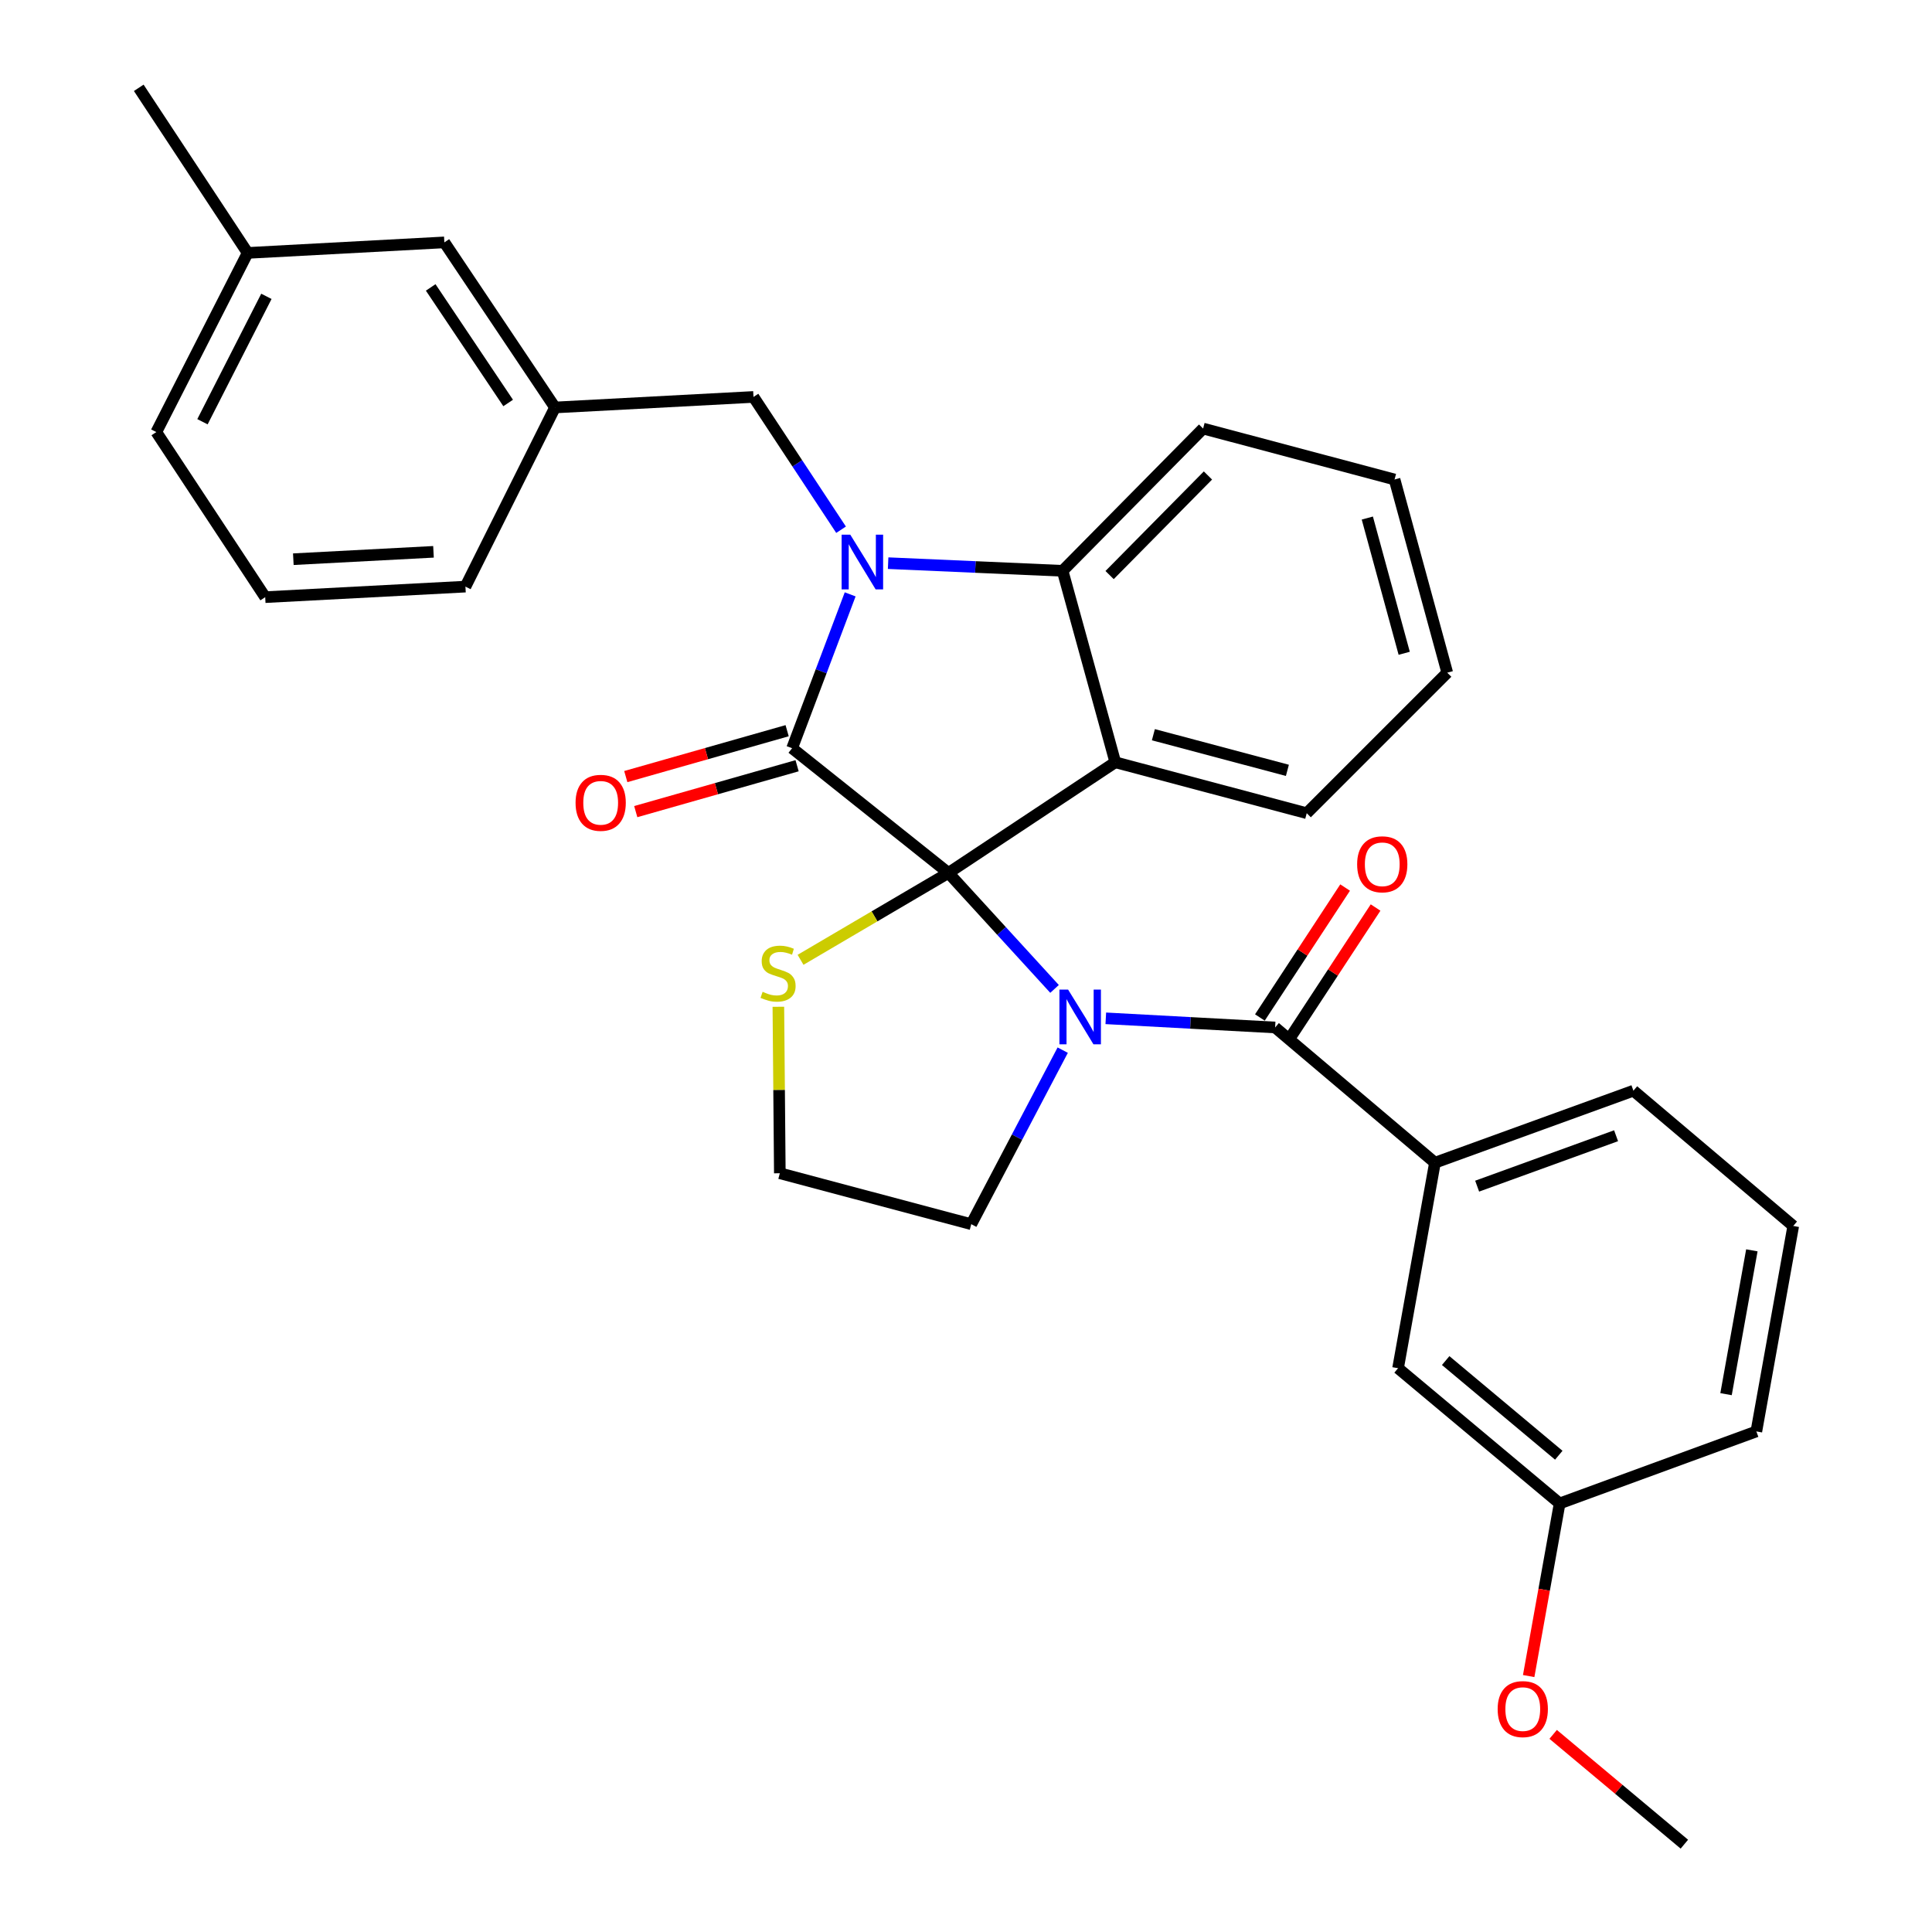 <?xml version='1.0' encoding='iso-8859-1'?>
<svg version='1.1' baseProfile='full'
              xmlns='http://www.w3.org/2000/svg'
                      xmlns:rdkit='http://www.rdkit.org/xml'
                      xmlns:xlink='http://www.w3.org/1999/xlink'
                  xml:space='preserve'
width='1000px' height='1000px' viewBox='0 0 1000 1000'>
<!-- END OF HEADER -->
<rect style='opacity:1.0;fill:#FFFFFF;stroke:none' width='1000' height='1000' x='0' y='0'> </rect>
<path class='bond-0' d='M 928.182,634.551 L 909.088,740.905' style='fill:none;fill-rule:evenodd;stroke:#000000;stroke-width:6px;stroke-linecap:butt;stroke-linejoin:miter;stroke-opacity:1' />
<path class='bond-0' d='M 906.761,647.172 L 893.395,721.62' style='fill:none;fill-rule:evenodd;stroke:#000000;stroke-width:6px;stroke-linecap:butt;stroke-linejoin:miter;stroke-opacity:1' />
<path class='bond-1' d='M 928.182,634.551 L 845.457,564.542' style='fill:none;fill-rule:evenodd;stroke:#000000;stroke-width:6px;stroke-linecap:butt;stroke-linejoin:miter;stroke-opacity:1' />
<path class='bond-2' d='M 545.829,511.861 L 518.369,481.84' style='fill:none;fill-rule:evenodd;stroke:#0000FF;stroke-width:6px;stroke-linecap:butt;stroke-linejoin:miter;stroke-opacity:1' />
<path class='bond-2' d='M 518.369,481.84 L 490.908,451.819' style='fill:none;fill-rule:evenodd;stroke:#000000;stroke-width:6px;stroke-linecap:butt;stroke-linejoin:miter;stroke-opacity:1' />
<path class='bond-3' d='M 572.361,527.081 L 616.182,529.451' style='fill:none;fill-rule:evenodd;stroke:#0000FF;stroke-width:6px;stroke-linecap:butt;stroke-linejoin:miter;stroke-opacity:1' />
<path class='bond-3' d='M 616.182,529.451 L 660.003,531.82' style='fill:none;fill-rule:evenodd;stroke:#000000;stroke-width:6px;stroke-linecap:butt;stroke-linejoin:miter;stroke-opacity:1' />
<path class='bond-4' d='M 550.062,543.553 L 526.393,588.596' style='fill:none;fill-rule:evenodd;stroke:#0000FF;stroke-width:6px;stroke-linecap:butt;stroke-linejoin:miter;stroke-opacity:1' />
<path class='bond-4' d='M 526.393,588.596 L 502.723,633.639' style='fill:none;fill-rule:evenodd;stroke:#000000;stroke-width:6px;stroke-linecap:butt;stroke-linejoin:miter;stroke-opacity:1' />
<path class='bond-5' d='M 667.885,536.99 L 689.941,503.36' style='fill:none;fill-rule:evenodd;stroke:#000000;stroke-width:6px;stroke-linecap:butt;stroke-linejoin:miter;stroke-opacity:1' />
<path class='bond-5' d='M 689.941,503.36 L 711.997,469.731' style='fill:none;fill-rule:evenodd;stroke:#FF0000;stroke-width:6px;stroke-linecap:butt;stroke-linejoin:miter;stroke-opacity:1' />
<path class='bond-5' d='M 652.12,526.651 L 674.176,493.021' style='fill:none;fill-rule:evenodd;stroke:#000000;stroke-width:6px;stroke-linecap:butt;stroke-linejoin:miter;stroke-opacity:1' />
<path class='bond-5' d='M 674.176,493.021 L 696.232,459.391' style='fill:none;fill-rule:evenodd;stroke:#FF0000;stroke-width:6px;stroke-linecap:butt;stroke-linejoin:miter;stroke-opacity:1' />
<path class='bond-6' d='M 660.003,531.82 L 742.727,601.819' style='fill:none;fill-rule:evenodd;stroke:#000000;stroke-width:6px;stroke-linecap:butt;stroke-linejoin:miter;stroke-opacity:1' />
<path class='bond-7' d='M 845.457,564.542 L 742.727,601.819' style='fill:none;fill-rule:evenodd;stroke:#000000;stroke-width:6px;stroke-linecap:butt;stroke-linejoin:miter;stroke-opacity:1' />
<path class='bond-7' d='M 836.479,587.856 L 764.568,613.95' style='fill:none;fill-rule:evenodd;stroke:#000000;stroke-width:6px;stroke-linecap:butt;stroke-linejoin:miter;stroke-opacity:1' />
<path class='bond-8' d='M 742.727,601.819 L 723.633,708.184' style='fill:none;fill-rule:evenodd;stroke:#000000;stroke-width:6px;stroke-linecap:butt;stroke-linejoin:miter;stroke-opacity:1' />
<path class='bond-9' d='M 749.096,348.178 L 721.821,248.181' style='fill:none;fill-rule:evenodd;stroke:#000000;stroke-width:6px;stroke-linecap:butt;stroke-linejoin:miter;stroke-opacity:1' />
<path class='bond-9' d='M 726.815,338.139 L 707.723,268.142' style='fill:none;fill-rule:evenodd;stroke:#000000;stroke-width:6px;stroke-linecap:butt;stroke-linejoin:miter;stroke-opacity:1' />
<path class='bond-10' d='M 749.096,348.178 L 676.363,420.91' style='fill:none;fill-rule:evenodd;stroke:#000000;stroke-width:6px;stroke-linecap:butt;stroke-linejoin:miter;stroke-opacity:1' />
<path class='bond-11' d='M 721.821,248.181 L 622.725,221.818' style='fill:none;fill-rule:evenodd;stroke:#000000;stroke-width:6px;stroke-linecap:butt;stroke-linejoin:miter;stroke-opacity:1' />
<path class='bond-12' d='M 622.725,221.818 L 550.003,295.451' style='fill:none;fill-rule:evenodd;stroke:#000000;stroke-width:6px;stroke-linecap:butt;stroke-linejoin:miter;stroke-opacity:1' />
<path class='bond-12' d='M 625.231,246.111 L 574.326,297.654' style='fill:none;fill-rule:evenodd;stroke:#000000;stroke-width:6px;stroke-linecap:butt;stroke-linejoin:miter;stroke-opacity:1' />
<path class='bond-13' d='M 676.363,420.91 L 577.278,394.547' style='fill:none;fill-rule:evenodd;stroke:#000000;stroke-width:6px;stroke-linecap:butt;stroke-linejoin:miter;stroke-opacity:1' />
<path class='bond-13' d='M 666.348,398.736 L 596.988,380.282' style='fill:none;fill-rule:evenodd;stroke:#000000;stroke-width:6px;stroke-linecap:butt;stroke-linejoin:miter;stroke-opacity:1' />
<path class='bond-14' d='M 577.278,394.547 L 550.003,295.451' style='fill:none;fill-rule:evenodd;stroke:#000000;stroke-width:6px;stroke-linecap:butt;stroke-linejoin:miter;stroke-opacity:1' />
<path class='bond-15' d='M 577.278,394.547 L 490.908,451.819' style='fill:none;fill-rule:evenodd;stroke:#000000;stroke-width:6px;stroke-linecap:butt;stroke-linejoin:miter;stroke-opacity:1' />
<path class='bond-16' d='M 550.003,295.451 L 504.85,293.47' style='fill:none;fill-rule:evenodd;stroke:#000000;stroke-width:6px;stroke-linecap:butt;stroke-linejoin:miter;stroke-opacity:1' />
<path class='bond-16' d='M 504.85,293.47 L 459.696,291.49' style='fill:none;fill-rule:evenodd;stroke:#0000FF;stroke-width:6px;stroke-linecap:butt;stroke-linejoin:miter;stroke-opacity:1' />
<path class='bond-17' d='M 440.047,307.64 L 425.021,347.459' style='fill:none;fill-rule:evenodd;stroke:#0000FF;stroke-width:6px;stroke-linecap:butt;stroke-linejoin:miter;stroke-opacity:1' />
<path class='bond-17' d='M 425.021,347.459 L 409.996,387.278' style='fill:none;fill-rule:evenodd;stroke:#000000;stroke-width:6px;stroke-linecap:butt;stroke-linejoin:miter;stroke-opacity:1' />
<path class='bond-18' d='M 435.334,274.186 L 412.667,239.822' style='fill:none;fill-rule:evenodd;stroke:#0000FF;stroke-width:6px;stroke-linecap:butt;stroke-linejoin:miter;stroke-opacity:1' />
<path class='bond-18' d='M 412.667,239.822 L 390.001,205.457' style='fill:none;fill-rule:evenodd;stroke:#000000;stroke-width:6px;stroke-linecap:butt;stroke-linejoin:miter;stroke-opacity:1' />
<path class='bond-19' d='M 409.996,387.278 L 490.908,451.819' style='fill:none;fill-rule:evenodd;stroke:#000000;stroke-width:6px;stroke-linecap:butt;stroke-linejoin:miter;stroke-opacity:1' />
<path class='bond-20' d='M 407.418,378.21 L 365.663,390.083' style='fill:none;fill-rule:evenodd;stroke:#000000;stroke-width:6px;stroke-linecap:butt;stroke-linejoin:miter;stroke-opacity:1' />
<path class='bond-20' d='M 365.663,390.083 L 323.908,401.957' style='fill:none;fill-rule:evenodd;stroke:#FF0000;stroke-width:6px;stroke-linecap:butt;stroke-linejoin:miter;stroke-opacity:1' />
<path class='bond-20' d='M 412.574,396.345 L 370.819,408.218' style='fill:none;fill-rule:evenodd;stroke:#000000;stroke-width:6px;stroke-linecap:butt;stroke-linejoin:miter;stroke-opacity:1' />
<path class='bond-20' d='M 370.819,408.218 L 329.064,420.091' style='fill:none;fill-rule:evenodd;stroke:#FF0000;stroke-width:6px;stroke-linecap:butt;stroke-linejoin:miter;stroke-opacity:1' />
<path class='bond-21' d='M 490.908,451.819 L 452.636,474.308' style='fill:none;fill-rule:evenodd;stroke:#000000;stroke-width:6px;stroke-linecap:butt;stroke-linejoin:miter;stroke-opacity:1' />
<path class='bond-21' d='M 452.636,474.308 L 414.364,496.797' style='fill:none;fill-rule:evenodd;stroke:#CCCC00;stroke-width:6px;stroke-linecap:butt;stroke-linejoin:miter;stroke-opacity:1' />
<path class='bond-22' d='M 402.88,521.106 L 403.259,564.191' style='fill:none;fill-rule:evenodd;stroke:#CCCC00;stroke-width:6px;stroke-linecap:butt;stroke-linejoin:miter;stroke-opacity:1' />
<path class='bond-22' d='M 403.259,564.191 L 403.638,607.276' style='fill:none;fill-rule:evenodd;stroke:#000000;stroke-width:6px;stroke-linecap:butt;stroke-linejoin:miter;stroke-opacity:1' />
<path class='bond-23' d='M 403.638,607.276 L 502.723,633.639' style='fill:none;fill-rule:evenodd;stroke:#000000;stroke-width:6px;stroke-linecap:butt;stroke-linejoin:miter;stroke-opacity:1' />
<path class='bond-24' d='M 229.998,125.456 L 287.271,210.904' style='fill:none;fill-rule:evenodd;stroke:#000000;stroke-width:6px;stroke-linecap:butt;stroke-linejoin:miter;stroke-opacity:1' />
<path class='bond-24' d='M 222.928,148.77 L 263.019,208.584' style='fill:none;fill-rule:evenodd;stroke:#000000;stroke-width:6px;stroke-linecap:butt;stroke-linejoin:miter;stroke-opacity:1' />
<path class='bond-25' d='M 229.998,125.456 L 128.179,130.913' style='fill:none;fill-rule:evenodd;stroke:#000000;stroke-width:6px;stroke-linecap:butt;stroke-linejoin:miter;stroke-opacity:1' />
<path class='bond-26' d='M 287.271,210.904 L 390.001,205.457' style='fill:none;fill-rule:evenodd;stroke:#000000;stroke-width:6px;stroke-linecap:butt;stroke-linejoin:miter;stroke-opacity:1' />
<path class='bond-27' d='M 287.271,210.904 L 240.912,303.631' style='fill:none;fill-rule:evenodd;stroke:#000000;stroke-width:6px;stroke-linecap:butt;stroke-linejoin:miter;stroke-opacity:1' />
<path class='bond-28' d='M 128.179,130.913 L 80.909,223.64' style='fill:none;fill-rule:evenodd;stroke:#000000;stroke-width:6px;stroke-linecap:butt;stroke-linejoin:miter;stroke-opacity:1' />
<path class='bond-28' d='M 137.886,153.385 L 104.797,218.294' style='fill:none;fill-rule:evenodd;stroke:#000000;stroke-width:6px;stroke-linecap:butt;stroke-linejoin:miter;stroke-opacity:1' />
<path class='bond-29' d='M 128.179,130.913 L 71.818,45.455' style='fill:none;fill-rule:evenodd;stroke:#000000;stroke-width:6px;stroke-linecap:butt;stroke-linejoin:miter;stroke-opacity:1' />
<path class='bond-30' d='M 137.271,309.088 L 80.909,223.64' style='fill:none;fill-rule:evenodd;stroke:#000000;stroke-width:6px;stroke-linecap:butt;stroke-linejoin:miter;stroke-opacity:1' />
<path class='bond-31' d='M 137.271,309.088 L 240.912,303.631' style='fill:none;fill-rule:evenodd;stroke:#000000;stroke-width:6px;stroke-linecap:butt;stroke-linejoin:miter;stroke-opacity:1' />
<path class='bond-31' d='M 151.826,289.442 L 224.375,285.622' style='fill:none;fill-rule:evenodd;stroke:#000000;stroke-width:6px;stroke-linecap:butt;stroke-linejoin:miter;stroke-opacity:1' />
<path class='bond-32' d='M 723.633,708.184 L 807.269,778.182' style='fill:none;fill-rule:evenodd;stroke:#000000;stroke-width:6px;stroke-linecap:butt;stroke-linejoin:miter;stroke-opacity:1' />
<path class='bond-32' d='M 748.279,704.226 L 806.824,753.225' style='fill:none;fill-rule:evenodd;stroke:#000000;stroke-width:6px;stroke-linecap:butt;stroke-linejoin:miter;stroke-opacity:1' />
<path class='bond-33' d='M 909.088,740.905 L 807.269,778.182' style='fill:none;fill-rule:evenodd;stroke:#000000;stroke-width:6px;stroke-linecap:butt;stroke-linejoin:miter;stroke-opacity:1' />
<path class='bond-34' d='M 807.269,778.182 L 799.254,822.854' style='fill:none;fill-rule:evenodd;stroke:#000000;stroke-width:6px;stroke-linecap:butt;stroke-linejoin:miter;stroke-opacity:1' />
<path class='bond-34' d='M 799.254,822.854 L 791.239,867.525' style='fill:none;fill-rule:evenodd;stroke:#FF0000;stroke-width:6px;stroke-linecap:butt;stroke-linejoin:miter;stroke-opacity:1' />
<path class='bond-35' d='M 803.912,897.709 L 837.866,926.127' style='fill:none;fill-rule:evenodd;stroke:#FF0000;stroke-width:6px;stroke-linecap:butt;stroke-linejoin:miter;stroke-opacity:1' />
<path class='bond-35' d='M 837.866,926.127 L 871.821,954.545' style='fill:none;fill-rule:evenodd;stroke:#000000;stroke-width:6px;stroke-linecap:butt;stroke-linejoin:miter;stroke-opacity:1' />
<path  class='atom-1' d='M 552.835 512.203
L 562.115 527.203
Q 563.035 528.683, 564.515 531.363
Q 565.995 534.043, 566.075 534.203
L 566.075 512.203
L 569.835 512.203
L 569.835 540.523
L 565.955 540.523
L 555.995 524.123
Q 554.835 522.203, 553.595 520.003
Q 552.395 517.803, 552.035 517.123
L 552.035 540.523
L 548.355 540.523
L 548.355 512.203
L 552.835 512.203
' fill='#0000FF'/>
<path  class='atom-3' d='M 702.453 447.353
Q 702.453 440.553, 705.813 436.753
Q 709.173 432.953, 715.453 432.953
Q 721.733 432.953, 725.093 436.753
Q 728.453 440.553, 728.453 447.353
Q 728.453 454.233, 725.053 458.153
Q 721.653 462.033, 715.453 462.033
Q 709.213 462.033, 705.813 458.153
Q 702.453 454.273, 702.453 447.353
M 715.453 458.833
Q 719.773 458.833, 722.093 455.953
Q 724.453 453.033, 724.453 447.353
Q 724.453 441.793, 722.093 438.993
Q 719.773 436.153, 715.453 436.153
Q 711.133 436.153, 708.773 438.953
Q 706.453 441.753, 706.453 447.353
Q 706.453 453.073, 708.773 455.953
Q 711.133 458.833, 715.453 458.833
' fill='#FF0000'/>
<path  class='atom-12' d='M 440.102 276.745
L 449.382 291.745
Q 450.302 293.225, 451.782 295.905
Q 453.262 298.585, 453.342 298.745
L 453.342 276.745
L 457.102 276.745
L 457.102 305.065
L 453.222 305.065
L 443.262 288.665
Q 442.102 286.745, 440.862 284.545
Q 439.662 282.345, 439.302 281.665
L 439.302 305.065
L 435.622 305.065
L 435.622 276.745
L 440.102 276.745
' fill='#0000FF'/>
<path  class='atom-15' d='M 297.911 415.533
Q 297.911 408.733, 301.271 404.933
Q 304.631 401.133, 310.911 401.133
Q 317.191 401.133, 320.551 404.933
Q 323.911 408.733, 323.911 415.533
Q 323.911 422.413, 320.511 426.333
Q 317.111 430.213, 310.911 430.213
Q 304.671 430.213, 301.271 426.333
Q 297.911 422.453, 297.911 415.533
M 310.911 427.013
Q 315.231 427.013, 317.551 424.133
Q 319.911 421.213, 319.911 415.533
Q 319.911 409.973, 317.551 407.173
Q 315.231 404.333, 310.911 404.333
Q 306.591 404.333, 304.231 407.133
Q 301.911 409.933, 301.911 415.533
Q 301.911 421.253, 304.231 424.133
Q 306.591 427.013, 310.911 427.013
' fill='#FF0000'/>
<path  class='atom-16' d='M 394.727 513.355
Q 395.047 513.475, 396.367 514.035
Q 397.687 514.595, 399.127 514.955
Q 400.607 515.275, 402.047 515.275
Q 404.727 515.275, 406.287 513.995
Q 407.847 512.675, 407.847 510.395
Q 407.847 508.835, 407.047 507.875
Q 406.287 506.915, 405.087 506.395
Q 403.887 505.875, 401.887 505.275
Q 399.367 504.515, 397.847 503.795
Q 396.367 503.075, 395.287 501.555
Q 394.247 500.035, 394.247 497.475
Q 394.247 493.915, 396.647 491.715
Q 399.087 489.515, 403.887 489.515
Q 407.167 489.515, 410.887 491.075
L 409.967 494.155
Q 406.567 492.755, 404.007 492.755
Q 401.247 492.755, 399.727 493.915
Q 398.207 495.035, 398.247 496.995
Q 398.247 498.515, 399.007 499.435
Q 399.807 500.355, 400.927 500.875
Q 402.087 501.395, 404.007 501.995
Q 406.567 502.795, 408.087 503.595
Q 409.607 504.395, 410.687 506.035
Q 411.807 507.635, 411.807 510.395
Q 411.807 514.315, 409.167 516.435
Q 406.567 518.515, 402.207 518.515
Q 399.687 518.515, 397.767 517.955
Q 395.887 517.435, 393.647 516.515
L 394.727 513.355
' fill='#CCCC00'/>
<path  class='atom-30' d='M 775.185 884.627
Q 775.185 877.827, 778.545 874.027
Q 781.905 870.227, 788.185 870.227
Q 794.465 870.227, 797.825 874.027
Q 801.185 877.827, 801.185 884.627
Q 801.185 891.507, 797.785 895.427
Q 794.385 899.307, 788.185 899.307
Q 781.945 899.307, 778.545 895.427
Q 775.185 891.547, 775.185 884.627
M 788.185 896.107
Q 792.505 896.107, 794.825 893.227
Q 797.185 890.307, 797.185 884.627
Q 797.185 879.067, 794.825 876.267
Q 792.505 873.427, 788.185 873.427
Q 783.865 873.427, 781.505 876.227
Q 779.185 879.027, 779.185 884.627
Q 779.185 890.347, 781.505 893.227
Q 783.865 896.107, 788.185 896.107
' fill='#FF0000'/>
</svg>
